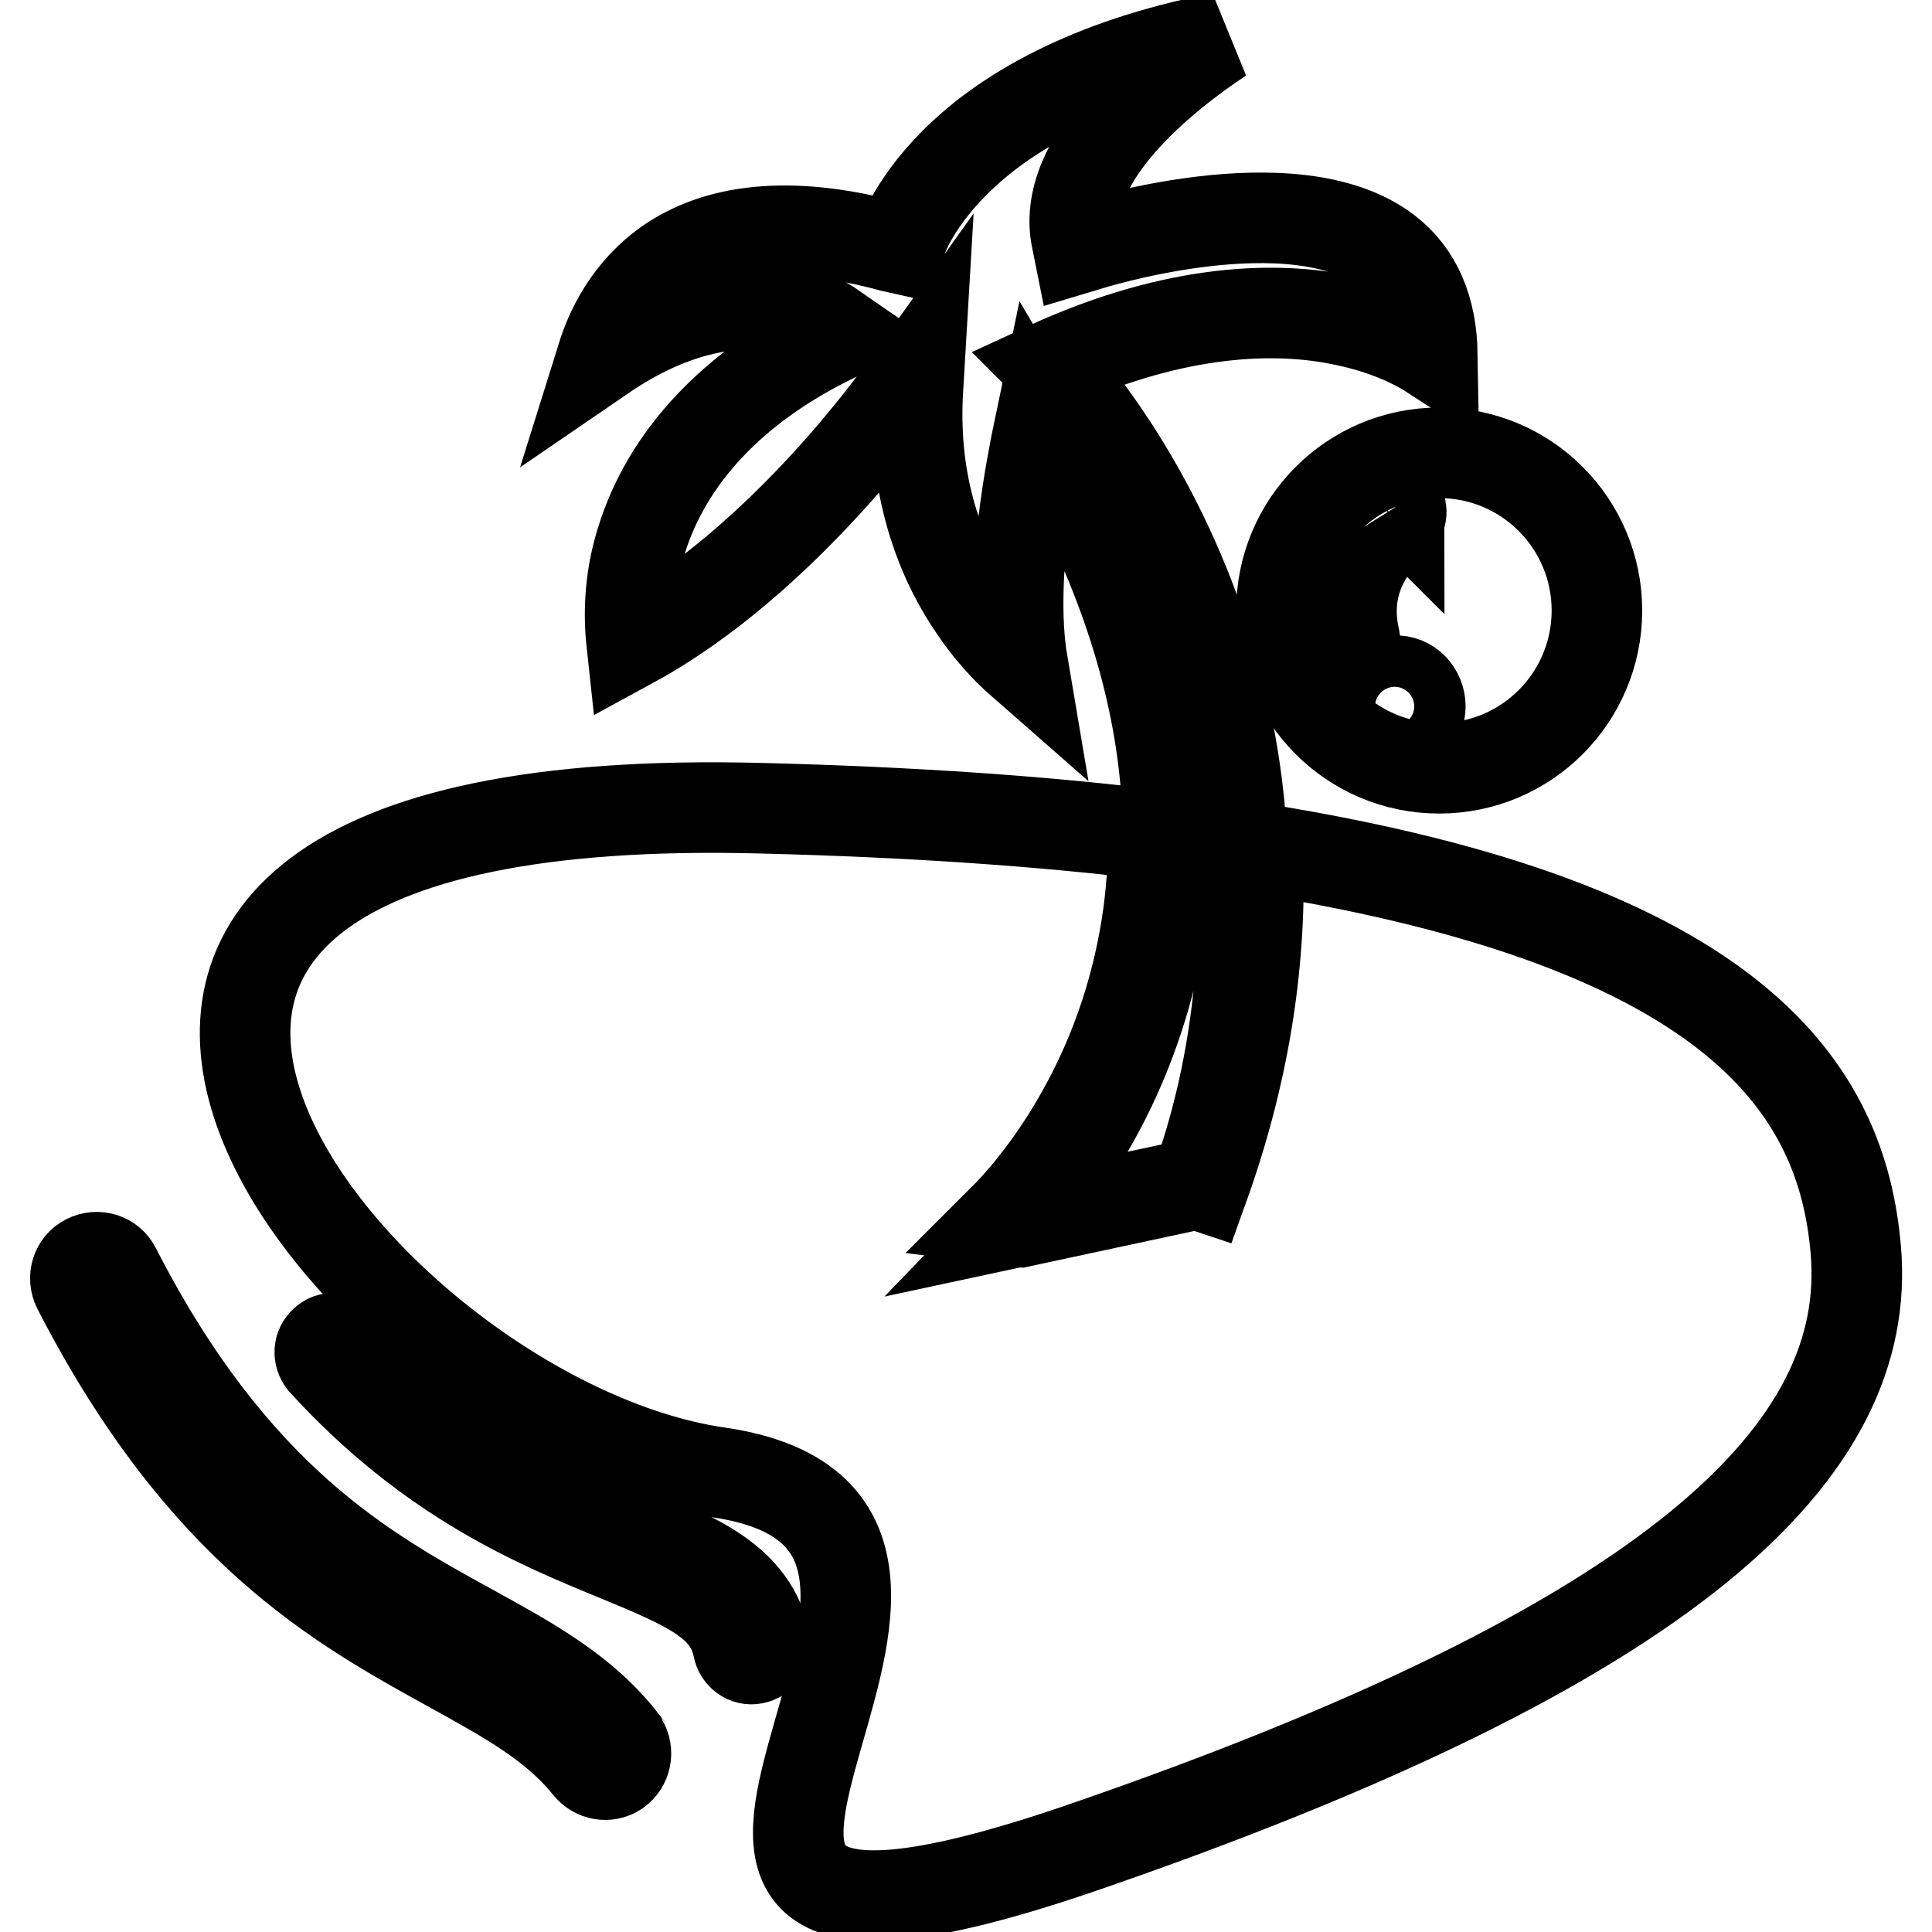 <?xml version="1.0" encoding="utf-8"?>
<!-- Svg Vector Icons : http://www.onlinewebfonts.com/icon -->
<!DOCTYPE svg PUBLIC "-//W3C//DTD SVG 1.1//EN" "http://www.w3.org/Graphics/SVG/1.1/DTD/svg11.dtd">
<svg version="1.1" xmlns="http://www.w3.org/2000/svg" xmlns:xlink="http://www.w3.org/1999/xlink" x="0px" y="0px" viewBox="0 0 256 256" enable-background="new 0 0 256 256" xml:space="preserve">
<g> <path stroke-width="12" fill-opacity="0" stroke="#000000"  d="M183.8,33.3c-12.3-9.5-39.6-0.8-39.9-0.7l-1,0.3l-0.2-1C140.2,21.1,154.4,9.9,161.8,5 c-18.1,3.5-28.5,10.2-34.1,15.4c-6.6,6.1-8.3,11.5-8.3,11.6l-0.3,0.9l-0.9-0.2c-12.5-3.4-22.4-2.7-29.4,2c-5.6,3.8-8,9.3-9,12.5 c9.2-6.3,16.7-7.2,21.4-6.8c5.7,0.5,8.9,2.8,9,2.9l1.3,0.9l-1.4,0.7C97.1,51.3,88.4,60.6,85,71.6c-1.4,4.4-1.8,9-1.3,13.6 c20.4-11.1,35.9-33.5,36.1-33.7l2-2.8l-0.2,3.4c-0.7,13.5,3.7,23,7.5,28.5c1.8,2.7,4,5.2,6.4,7.3c-2-11.8,1.7-28.4,1.8-29.2 l0.5-2.4l1.3,2.2c8.6,14.8,13.7,29.5,15.2,43.6c0.3,2.8,0.4,5.7,0.4,8.6c0,8.3-1.3,16.5-3.9,24.3c-4.8,14.6-12.7,23.8-15.6,26.8 l23.3-5c5.4-15,6.8-30.2,6.1-44.8c-0.5-10.7-2.7-21.3-6.4-31.3c-6.9-18.7-16.9-29.9-18-31.1l-0.1-0.1l-1-1l1.3-0.6 c17.2-7.5,30.1-7.1,37.9-5.4c5.7,1.2,9.5,3.2,11.5,4.5C189.7,40.9,187.7,36.3,183.8,33.3z"/> <path stroke-width="12" fill-opacity="0" stroke="#000000"  d="M245.9,165.6c-1.8-20.9-15.2-43-79.3-53.2c0,0.5,0,1,0.1,1.5c0.4,14.3-2,28.8-7.2,43.3l-0.9-0.3l-23.3,5 l-2.4-0.3c0.1-0.1,10.5-9.8,16.2-27.2c2.5-7.7,3.8-15.7,3.7-23.8c-14.8-1.8-31.9-3-51.7-3.5c-121.4-3.3-54.5,81-5.9,88 c48.6,7.1-31.6,76.9,47.7,49.9C222.1,217.8,248.2,192.2,245.9,165.6z"/> <path stroke-width="12" fill-opacity="0" stroke="#000000"  d="M83.2,202.7c-10.2-4.2-24-9.8-37.7-24.8c-0.7-0.7-1.8-0.8-2.5-0.1c-0.8,0.7-0.8,1.8-0.2,2.6c0,0,0,0,0,0 c14.2,15.6,28.5,21.5,39,25.8c9.7,4,14.8,6.3,16,12.1c0.2,1,1.1,1.7,2.1,1.5s1.7-1.1,1.5-2.1c0-0.1,0-0.1,0-0.2 C99.7,209.4,92.3,206.4,83.2,202.7z M62.4,215.9c-14-7.7-31.4-17.2-47.1-47.8c-0.7-1.4-2.4-1.9-3.8-1.2s-1.9,2.4-1.2,3.8 c16.5,32.1,34.7,42.1,49.4,50.2c7.6,4.2,13.8,7.6,18.3,13.2c0.9,1.1,2.5,1.4,3.7,0.6c1.3-0.9,1.6-2.6,0.8-3.9 c0-0.1-0.1-0.1-0.1-0.2C77.2,224,70.2,220.2,62.4,215.9L62.4,215.9z M190.7,101.8c11.6,0,20.9-9.4,20.9-20.9S202.3,60,190.7,60 s-20.9,9.4-20.9,20.9S179.1,101.8,190.7,101.8z M188.2,93.6c0,1.9-1.5,3.4-3.4,3.4s-3.4-1.5-3.4-3.4c0-1.9,1.5-3.4,3.4-3.4l0,0 C186.7,90.1,188.2,91.7,188.2,93.6z M178.8,70.8c1.1-1.6,2.5-3.1,4-4.4c0.8-0.6,1.9-0.5,2.5,0.3c0.1,0.1,0.1,0.1,0.1,0.2l-0.1-0.1 l0.1,0.1c0.5,0.8,0.3,1.7-0.4,2.3c-2.4,2-7.4,7.1-5.5,15.4c0.2,0.9-0.3,1.8-1.2,2.1h0c-0.9,0.3-2-0.2-2.3-1.2c0,0,0-0.1,0-0.1 C174.6,78.9,176.7,73.9,178.8,70.8L178.8,70.8z"/></g>
</svg>